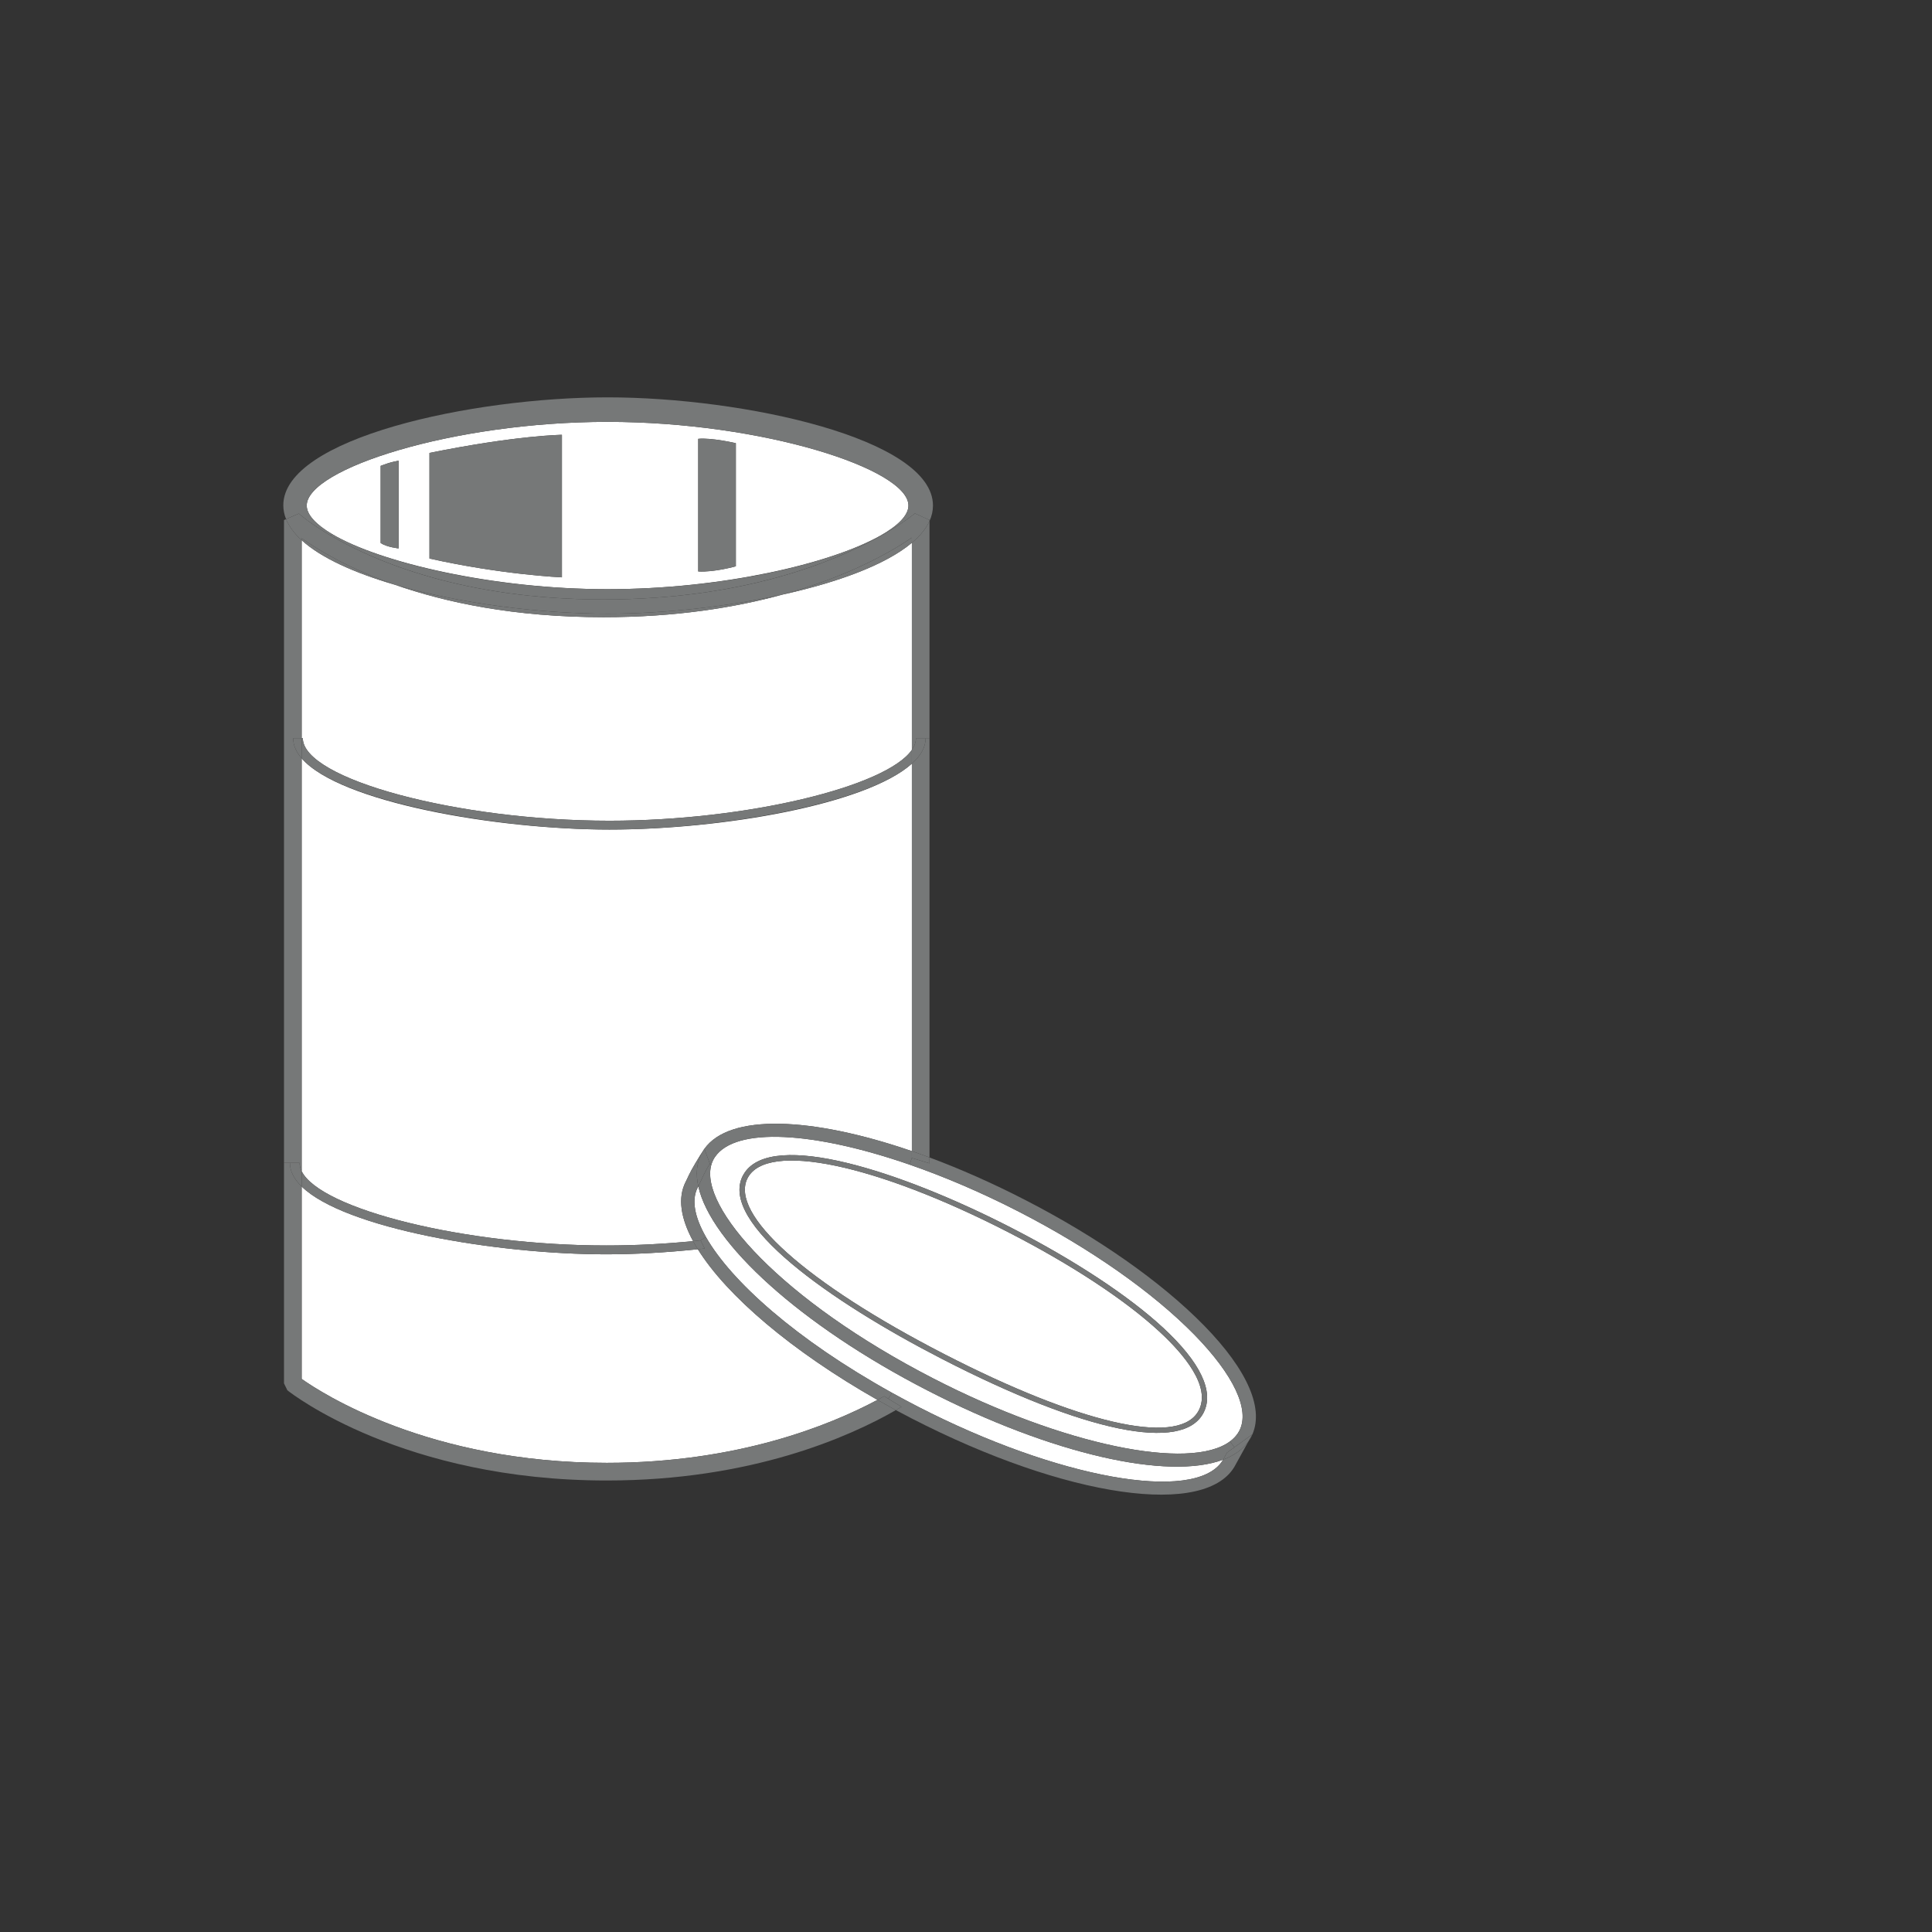 <?xml version="1.0" encoding="UTF-8"?>
<svg id="Layer_35" data-name="Layer 35" xmlns="http://www.w3.org/2000/svg" xmlns:xlink="http://www.w3.org/1999/xlink" viewBox="0 0 720 720">
  <rect x="0" y="0" width="720" height="720" fill="#333333" stroke="none"/>
  <defs>
    <style>
      .cls-1 {
        clip-path: url(#clippath-2);
      }

      .cls-2 {
        fill: none;
      }

      .cls-2, .cls-3, .cls-4 {
        stroke-width: 0px;
      }

      .cls-5 {
        clip-path: url(#clippath-1);
      }

      .cls-3 {
        fill: #fff;
      }

      .cls-6 {
        clip-path: url(#clippath);
      }

      .cls-4 {
        fill: #767878;
      }
    </style>
    <clipPath id="clippath">
      <rect class="cls-2" x="105.58" y="148.08" width="362.47" height="408.94"/>
    </clipPath>
    <clipPath id="clippath-1">
      <rect class="cls-2" x="105.58" y="148.08" width="362.47" height="408.94"/>
    </clipPath>
    <clipPath id="clippath-2">
      <rect class="cls-2" x="105.58" y="148.08" width="362.47" height="408.94"/>
    </clipPath>
  </defs>
  <path class="cls-3" d="m448.53,526.48c4.05-7.87-1.18-18.83-15.13-31.72-12.81-11.83-32.82-25.02-56.33-37.11-41.94-21.57-88.98-36.32-99.55-20.65-.25.37-.48.74-.69,1.14-9.03,17.56,32.43,46.8,74.23,68.3,53.11,27.33,89.79,34.97,97.47,20.04h0Zm-3.46-29.11c14.68,14.98,20.81,28.01,16.83,35.76-.18.36-.39.7-.61,1.04-.76,1.12-1.72,2.11-2.89,2.98-14.94,11.12-62.22,1.45-110.52-23.41-56.59-29.1-87.56-63.95-82.74-79.83.17-.58.4-1.13.67-1.66.18-.36.39-.71.62-1.04,7.67-11.36,36.97-9.5,72.53,2.81,13.03,4.51,26.91,10.43,40.87,17.61,26.55,13.66,49.72,29.91,65.24,45.74h0Z"/>
  <g class="cls-6">
    <path class="cls-3" d="m432.05,496.23c9.23,8.5,19.26,20.51,14.72,29.34-.19.34-.37.68-.59.99-8.22,12.18-44.31,3.78-94.2-21.88-51.46-26.47-80.26-52.23-73.38-65.62,7.12-13.81,47.7-5.29,97.56,20.36,23.36,12.02,43.21,25.08,55.89,36.81h0Z"/>
    <path class="cls-3" d="m455.83,543.97c-.13.22-.26.43-.4.64-10.47,15.52-61.35,6.36-113.4-20.42-3.3-1.7-6.5-3.41-9.62-5.14-35.89-19.9-60.01-41.71-69.32-58.04-4.28-7.51-5.42-13.86-3.13-18.33.09-.18.19-.37.28-.56,4.62,21.13,38.06,51.71,85.36,76.04,46.47,23.91,89.79,33.52,110.23,25.81h0Z"/>
  </g>
  <path class="cls-3" d="m148.56,204.37v-32.66s-2.76.33-6.7,1.91v28.75c2.43,1.59,6.7,2,6.7,2h0Zm60.85,10.79v-53.12s-16.83.17-49.36,6.75v39.36c27.15,6.08,49.36,7.01,49.36,7.01h0Zm64.82-4.12v-45.88s-9.07-2.12-14.02-1.62v49.42c5.95.37,14.02-1.92,14.02-1.92h0Zm64.32-22.64c0,3.62-3.84,7.51-10.55,11.28-18.57,10.42-59.16,19.89-101.57,19.89s-84.72-9.88-102.72-20.56c-6-3.56-9.4-7.21-9.4-10.61,0-13.61,54.37-31.18,112.12-31.18s112.12,17.57,112.12,31.18h0Z"/>
  <path class="cls-3" d="m326.99,521.7c-17.85,9.53-52.24,23.46-100.87,23.46-66.31,0-106.3-26.03-113.7-31.28v-71.69c16.03,15.66,72.62,25.26,113.48,25.26,10.66,0,22.37-.65,34.16-1.9,10.79,17.33,34.94,37.97,66.93,56.15h0Z"/>
  <path class="cls-3" d="m339.83,284.6v144.4c-37.69-12.96-68.04-13.96-77.32-.86v-.02c-.07.1-.14.2-.2.3-1.64,2.45-4.63,7.43-5.61,9.55-.41.9-.79,1.74-1.16,2.44-3.05,5.94-1.9,13.56,2.75,22.12-10.56,1.05-21.5,1.62-32.39,1.62-52.77,0-106.47-13.5-113.48-27.69v-153.85c14.15,16.42,72.71,26.54,114.69,26.54s95.75-9.31,112.72-24.55h0Z"/>
  <path class="cls-3" d="m339.83,202.28v77.16c-9.45,13.71-61.52,26.42-112.72,26.42-56.6,0-114.25-15.53-114.25-30.77h-.44v-73.77c7.27,6.63,19.78,12.23,34.77,16.6,18.76,6.58,44.41,12.09,77.73,12.09,26.96,0,49.15-3.61,66.82-8.46,20.46-4.52,38.34-11.06,48.09-19.27h0Z"/>
  <path class="cls-4" d="m465.27,537.13c-2.09,3.01-5.29,5.28-9.44,6.84.08-.13.15-.26.22-.4.33-.65.74-1.4,1.19-2.2l2.77-2,6.69-4.83c-.12.22-.68,1.24-1.43,2.59h0Z"/>
  <path class="cls-4" d="m261.09,462.25l1.53,3.03c-.85.1-1.71.19-2.56.27-.64-1.02-1.23-2.03-1.77-3.02.94-.08,1.87-.18,2.8-.28h0Z"/>
  <path class="cls-4" d="m262.5,428.12v.02c-.06.09-.13.19-.19.28.06-.1.13-.2.19-.3h0Z"/>
  <path class="cls-4" d="m112.42,275.09v7.52c-2.05-2.38-3.17-4.89-3.17-7.52h3.17Z"/>
  <path class="cls-4" d="m258.29,462.53c.54.99,1.13,2,1.77,3.02-11.79,1.25-23.5,1.9-34.16,1.9-40.86,0-97.45-9.6-113.48-25.26v-5.73c7.01,14.19,60.71,27.69,113.48,27.69,10.89,0,21.83-.57,32.39-1.62h0Z"/>
  <g class="cls-5">
    <path class="cls-4" d="m263.09,461.01c9.31,16.33,33.43,38.14,69.32,58.04l-1.36,2.23-1.55-.95c-.8.45-1.63.9-2.51,1.37-31.99-18.18-56.14-38.82-66.93-56.15.85-.08,1.71-.17,2.56-.27l-1.53-3.03,2-1.24h0Z"/>
    <path class="cls-4" d="m455.83,543.97c4.15-1.56,7.35-3.83,9.44-6.84-1.77,3.21-4.57,8.28-4.8,8.71-10.36,20.06-63.12,12.4-120.72-17.23-1.99-1.02-3.95-2.06-5.89-3.1.74-.42,1.44-.83,2.1-1.23l-4.91-3,1.36-2.23c3.12,1.73,6.32,3.44,9.62,5.14,52.05,26.78,102.93,35.94,113.4,20.42.14-.21.27-.42.4-.64h0Z"/>
  </g>
  <path class="cls-4" d="m261.39,429.98c-1.81,3.51-2.14,7.61-1.15,12.14-.09.19-.19.38-.28.56-2.29,4.47-1.15,10.82,3.13,18.33l-2,1.24c-.93.1-1.86.2-2.8.28-4.65-8.56-5.8-16.18-2.75-22.12.37-.7.75-1.54,1.16-2.44.98-2.12,3.97-7.1,5.61-9.55-.34.5-.64,1.02-.92,1.56h0Z"/>
  <g class="cls-1">
    <path class="cls-4" d="m346.4,194.16v80.93h-5.05c0,1.45-.52,2.91-1.52,4.35v-77.16c3.03-2.55,5.28-5.26,6.57-8.12h0Z"/>
    <path class="cls-4" d="m448.63,493.9c16.51,16.85,22.79,31.58,17.69,41.51-.31.6-.66,1.17-1.05,1.72.75-1.35,1.31-2.37,1.43-2.59l-6.69,4.83-1.61-2.22c1.17-.87,2.13-1.86,2.89-2.98.22-.34.43-.68.61-1.04,3.98-7.75-2.15-20.78-16.83-35.76-15.52-15.83-38.69-32.08-65.24-45.74-13.96-7.18-27.84-13.1-40.87-17.61l.87-2.48,6.57,2v-2.19c11.45,4.26,23.47,9.57,35.71,15.87,27.01,13.89,50.63,30.47,66.52,46.68h0Z"/>
  </g>
  <path class="cls-4" d="m291.74,221.55c-17.67,4.85-39.86,8.46-66.82,8.46-33.32,0-58.97-5.51-77.73-12.09,23.85,6.95,53.99,10.79,79.24,10.79,20.5,0,44.27-2.51,65.31-7.16h0Z"/>
  <path class="cls-4" d="m265.81,432.25c-.27.53-.5,1.08-.67,1.66l-.58-.19-2.05-5.58c9.28-13.1,39.63-12.1,77.32.86v2.54l-.87,2.48c-35.56-12.31-64.86-14.17-72.53-2.81-.23.33-.44.68-.62,1.04h0Z"/>
  <path class="cls-4" d="m328,199.68c6.71-3.77,10.55-7.66,10.55-11.28,0-13.61-54.37-31.18-112.12-31.18s-112.12,17.57-112.12,31.18c0,3.4,3.4,7.05,9.4,10.61l-.38.64c-7.95-4.65-11.85-8.15-11.96-8.26l-4.76,2.08c-.68-1.68-1.03-3.41-1.03-5.18,0-24.98,70.22-40.21,120.85-40.21s121.26,15.35,121.26,40.32c0,1.98-.44,3.9-1.29,5.76v-.35l-5.44-2.49c-.12.11-4.37,3.72-12.89,8.48l-.07-.12h0Z"/>
  <path class="cls-4" d="m262.51,428.14l2.05,5.58c-1.34,1.99-2.41,4.29-3.34,6.32-.34.75-.66,1.45-.98,2.08-.99-4.53-.66-8.63,1.15-12.14.28-.54.58-1.06.92-1.56.06-.09.13-.19.2-.28h0Z"/>
  <path class="cls-4" d="m331.05,521.28l4.91,3c-.66.4-1.36.81-2.1,1.23-2.33-1.26-4.62-2.53-6.87-3.81.88-.47,1.71-.92,2.51-1.37l1.55.95h0Z"/>
  <path class="cls-4" d="m346.4,275.09v156.26c-2.21-.82-4.4-1.61-6.57-2.35v-144.4c3.29-2.96,5.13-6.14,5.13-9.51h1.44Z"/>
  <path class="cls-4" d="m112.42,436.46v5.73c-2.82-2.76-4.38-5.7-4.38-8.82h3.61c0,1.03.26,2.06.77,3.09h0Z"/>
  <path class="cls-4" d="m341.35,275.09h3.61c0,3.37-1.84,6.55-5.13,9.51v-5.16c1-1.44,1.52-2.9,1.52-4.35h0Z"/>
  <path class="cls-4" d="m339.83,279.44v5.16c-16.97,15.24-72.47,24.55-112.72,24.55s-100.54-10.12-114.69-26.54v-7.52h.44c0,15.24,57.65,30.77,114.25,30.77,51.2,0,103.27-12.71,112.72-26.42h0Z"/>
  <path class="cls-4" d="m326.99,521.7c2.25,1.28,4.54,2.55,6.87,3.81-17.24,9.91-53.79,26.23-107.74,26.23-75.83,0-117.31-32.25-119.03-33.62l-1.25-2.58v-82.17h2.2c0,3.12,1.56,6.06,4.38,8.82v71.69c7.4,5.25,47.39,31.28,113.7,31.28,48.63,0,83.02-13.93,100.87-23.46h0Z"/>
  <path class="cls-4" d="m112.42,282.61v153.85c-.51-1.03-.77-2.06-.77-3.09h-5.81v-239.56l.77-.34c1.11,2.75,3.1,5.37,5.81,7.85v73.77h-3.17c0,2.63,1.12,5.14,3.17,7.52h0Z"/>
  <path class="cls-4" d="m265.14,433.91c-4.82,15.88,26.15,50.73,82.74,79.83,48.3,24.86,95.58,34.53,110.52,23.41l1.61,2.22-2.77,2c-.45.8-.86,1.55-1.19,2.2-.07.14-.14.27-.22.4-20.44,7.71-63.76-1.9-110.23-25.81-47.3-24.33-80.74-54.91-85.36-76.04.32-.63.64-1.33.98-2.08.93-2.03,2-4.33,3.34-6.32l.58.19h0Z"/>
  <path class="cls-4" d="m446.77,525.57c4.54-8.83-5.49-20.84-14.72-29.34-12.68-11.73-32.53-24.79-55.89-36.81-49.86-25.65-90.44-34.17-97.56-20.36-6.88,13.39,21.92,39.15,73.38,65.62,49.89,25.66,85.98,34.06,94.2,21.88.22-.31.4-.65.59-.99h0Zm-13.37-30.81c13.95,12.89,19.18,23.85,15.13,31.72-7.68,14.93-44.36,7.29-97.47-20.04-41.8-21.5-83.26-50.74-74.23-68.3.21-.4.44-.77.69-1.14,10.57-15.67,57.61-.92,99.55,20.65,23.51,12.09,43.52,25.28,56.33,37.11h0Z"/>
  <path class="cls-4" d="m346.4,431.35v2.19l-6.57-2v-2.54c2.17.74,4.36,1.53,6.57,2.35h0Z"/>
  <path class="cls-4" d="m346.4,193.81v.35c-1.29,2.86-3.54,5.57-6.57,8.12v-1.91c-7.69,5.24-23.51,14.42-48.09,21.18-21.04,4.65-44.81,7.16-65.31,7.16-25.25,0-55.39-3.84-79.24-10.79-17.2-6.03-28.61-12.96-34.77-17.34v.74c-2.71-2.48-4.7-5.1-5.81-7.85l4.76-2.08c.11.11,4.01,3.61,11.96,8.26,16.21,9.49,49.28,23.76,101.59,23.76s86.16-14.1,103.15-23.61c8.52-4.76,12.77-8.37,12.89-8.48l5.44,2.49h0Z"/>
  <path class="cls-4" d="m339.83,200.37v1.91c-9.75,8.21-27.63,14.75-48.09,19.27,24.58-6.76,40.4-15.94,48.09-21.18h0Z"/>
  <path class="cls-4" d="m328,199.68l.07.12c-16.99,9.51-50.99,23.61-103.15,23.61s-85.38-14.27-101.59-23.76l.38-.64c18,10.68,59.41,20.56,102.72,20.56s83-9.47,101.57-19.89h0Z"/>
  <path class="cls-4" d="m274.23,165.16v45.88s-8.07,2.29-14.02,1.92v-49.42c4.95-.5,14.02,1.62,14.02,1.62h0Z"/>
  <path class="cls-4" d="m209.41,162.04v53.12s-22.21-.93-49.36-7.01v-39.36c32.53-6.58,49.36-6.75,49.36-6.75h0Z"/>
  <path class="cls-4" d="m148.56,171.71v32.66s-4.27-.41-6.7-2v-28.75c3.94-1.58,6.7-1.91,6.7-1.91h0Z"/>
  <path class="cls-4" d="m147.19,217.92c-14.99-4.37-27.5-9.97-34.77-16.6v-.74c6.16,4.38,17.57,11.31,34.77,17.34h0Z"/>
</svg>